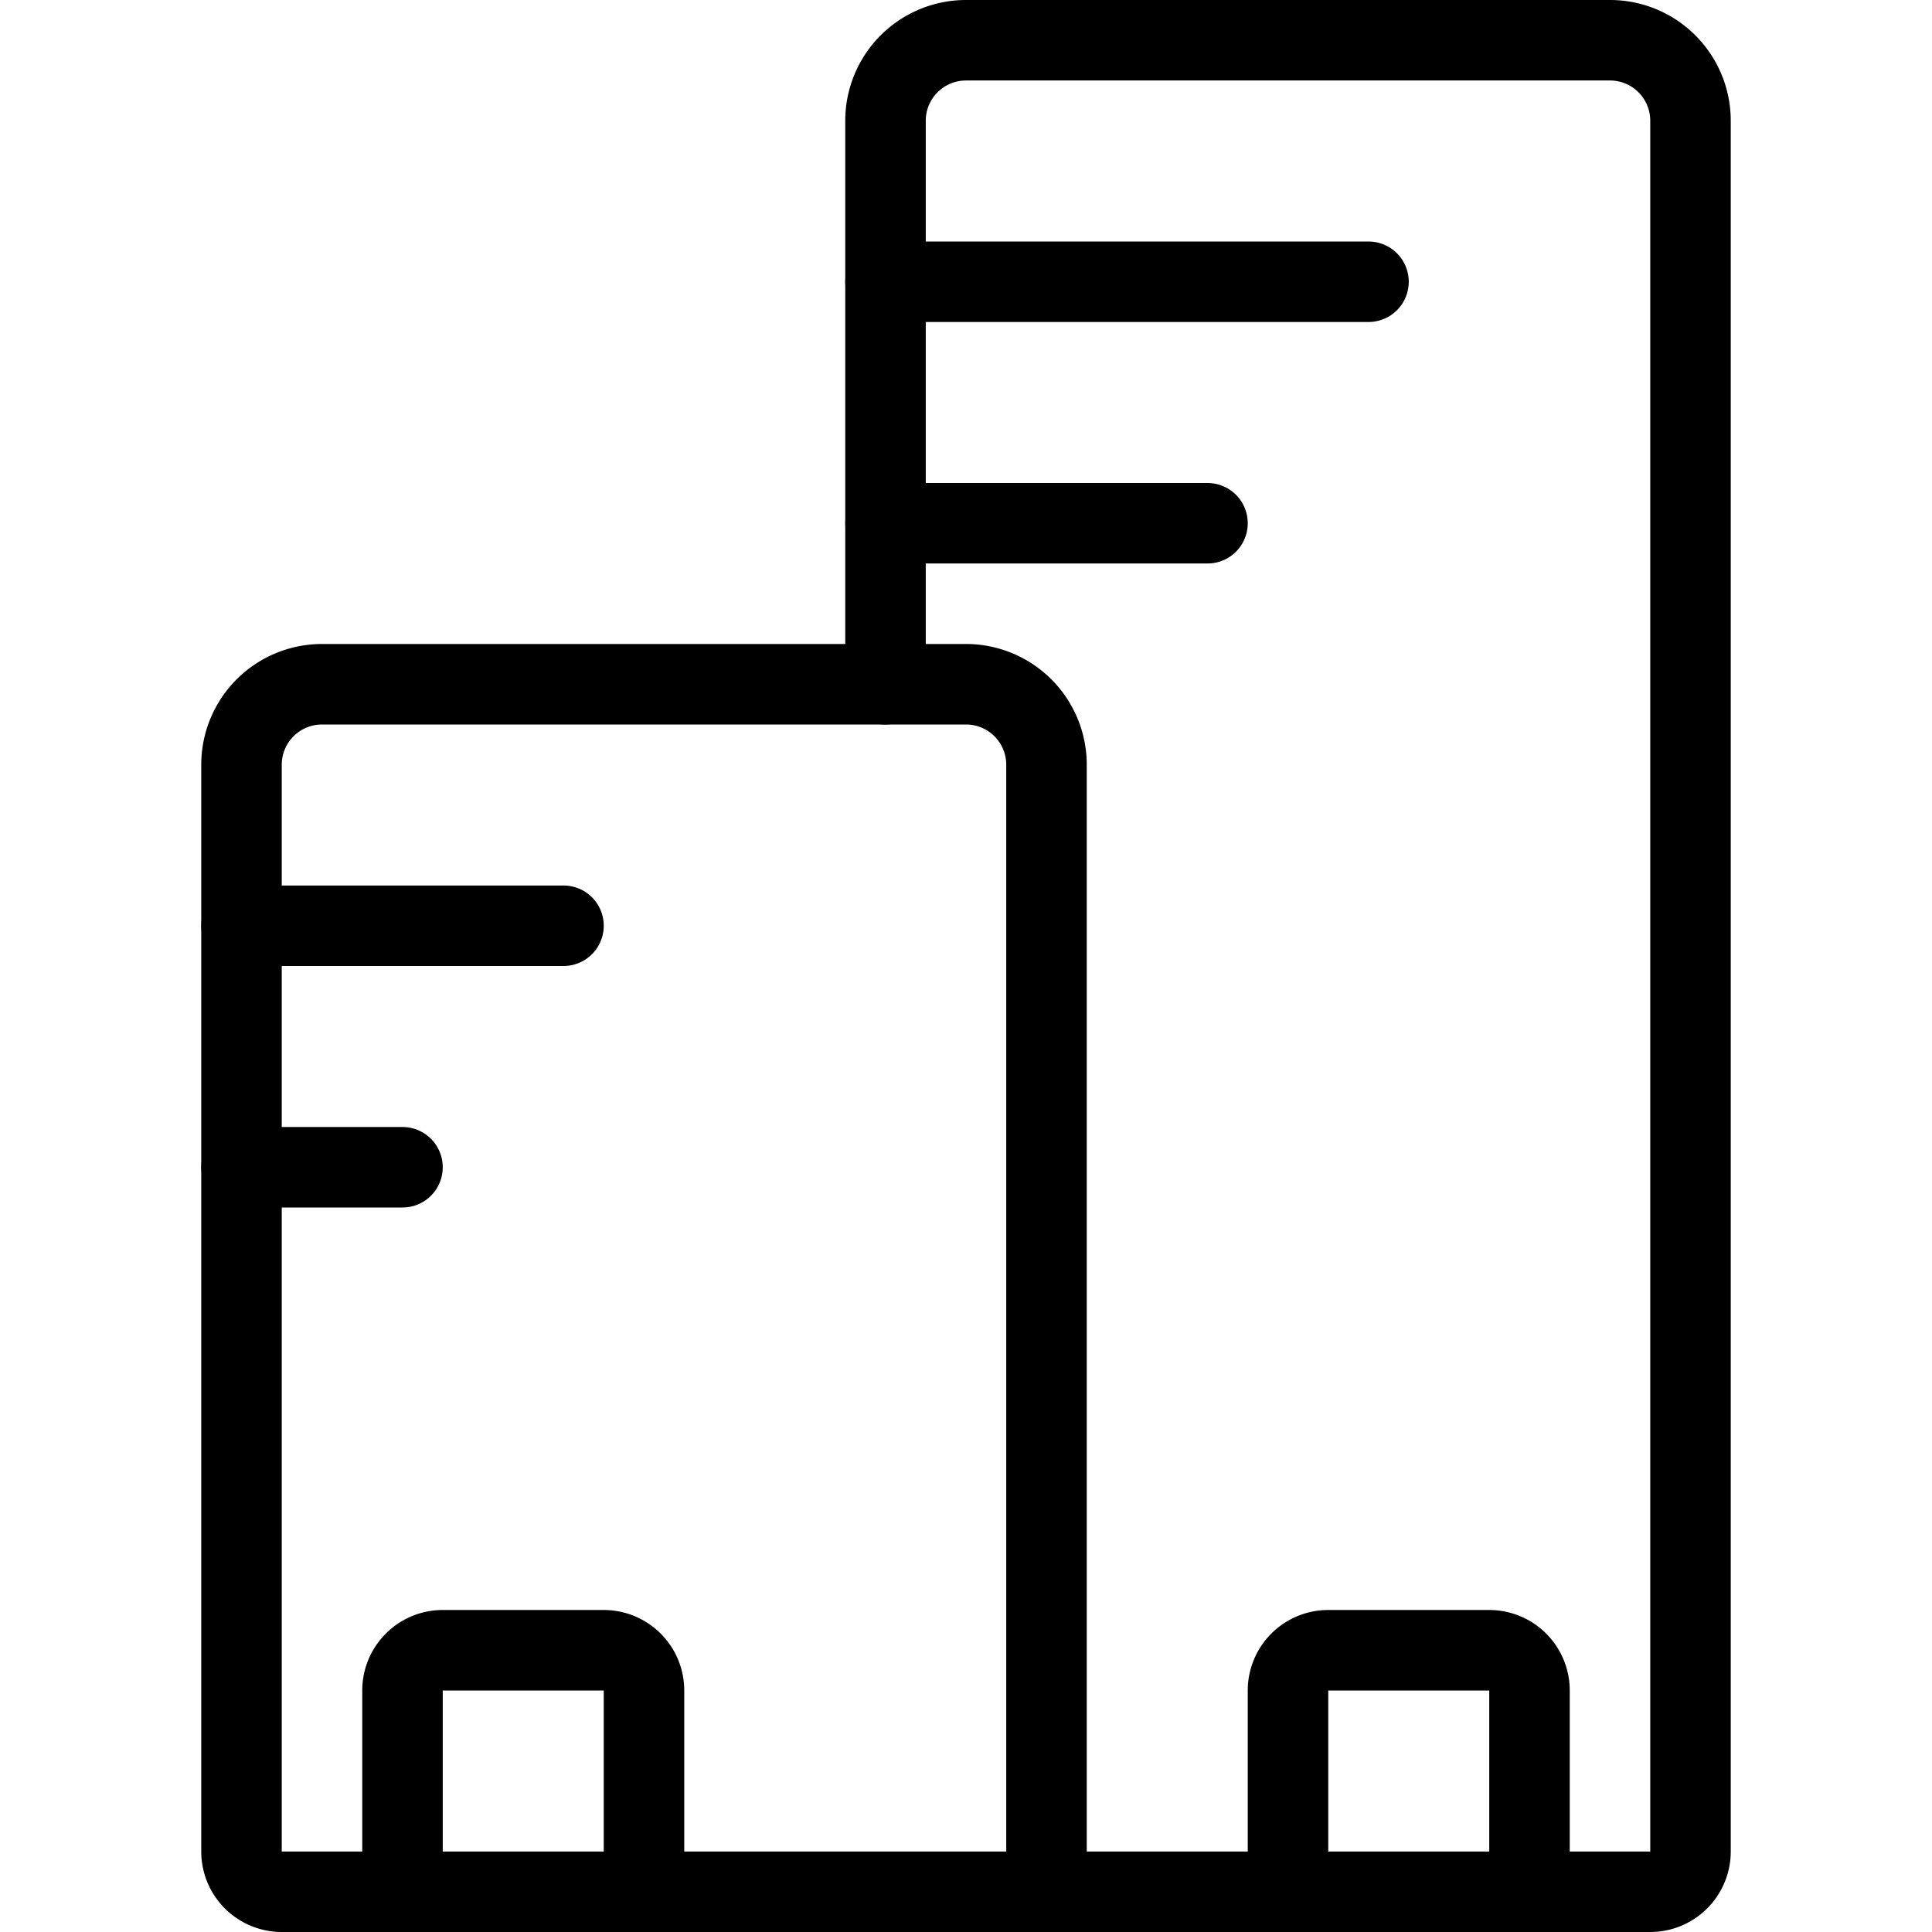 <?xml version="1.0"?>
<svg xmlns="http://www.w3.org/2000/svg" viewBox="0 0 48 48" width="75" height="75"><g transform="matrix(2,0,0,2,0,0)"><path d="M13,23.5H3.5A.5.5,0,0,1,3,23V9.5a1,1,0,0,1,1-1h8a1,1,0,0,1,1,1Z" fill="none" stroke="#000000" stroke-linecap="round" stroke-linejoin="round"/><path d="M11,8.5v-7a1,1,0,0,1,1-1h8a1,1,0,0,1,1,1V23a.5.5,0,0,1-.5.5H13" fill="none" stroke="#000000" stroke-linecap="round" stroke-linejoin="round"/><path d="M19,23.5V21a.5.5,0,0,0-.5-.5h-2a.5.5,0,0,0-.5.5v2.5" fill="none" stroke="#000000" stroke-linecap="round" stroke-linejoin="round"/><path d="M8,23.5V21a.5.5,0,0,0-.5-.5h-2A.5.5,0,0,0,5,21v2.5" fill="none" stroke="#000000" stroke-linecap="round" stroke-linejoin="round"/><path d="M3 11.5L7 11.5" fill="none" stroke="#000000" stroke-linecap="round" stroke-linejoin="round"/><path d="M11 6.5L15 6.5" fill="none" stroke="#000000" stroke-linecap="round" stroke-linejoin="round"/><path d="M11 3.5L17 3.5" fill="none" stroke="#000000" stroke-linecap="round" stroke-linejoin="round"/><path d="M3 14.5L5 14.5" fill="none" stroke="#000000" stroke-linecap="round" stroke-linejoin="round"/></g></svg>
